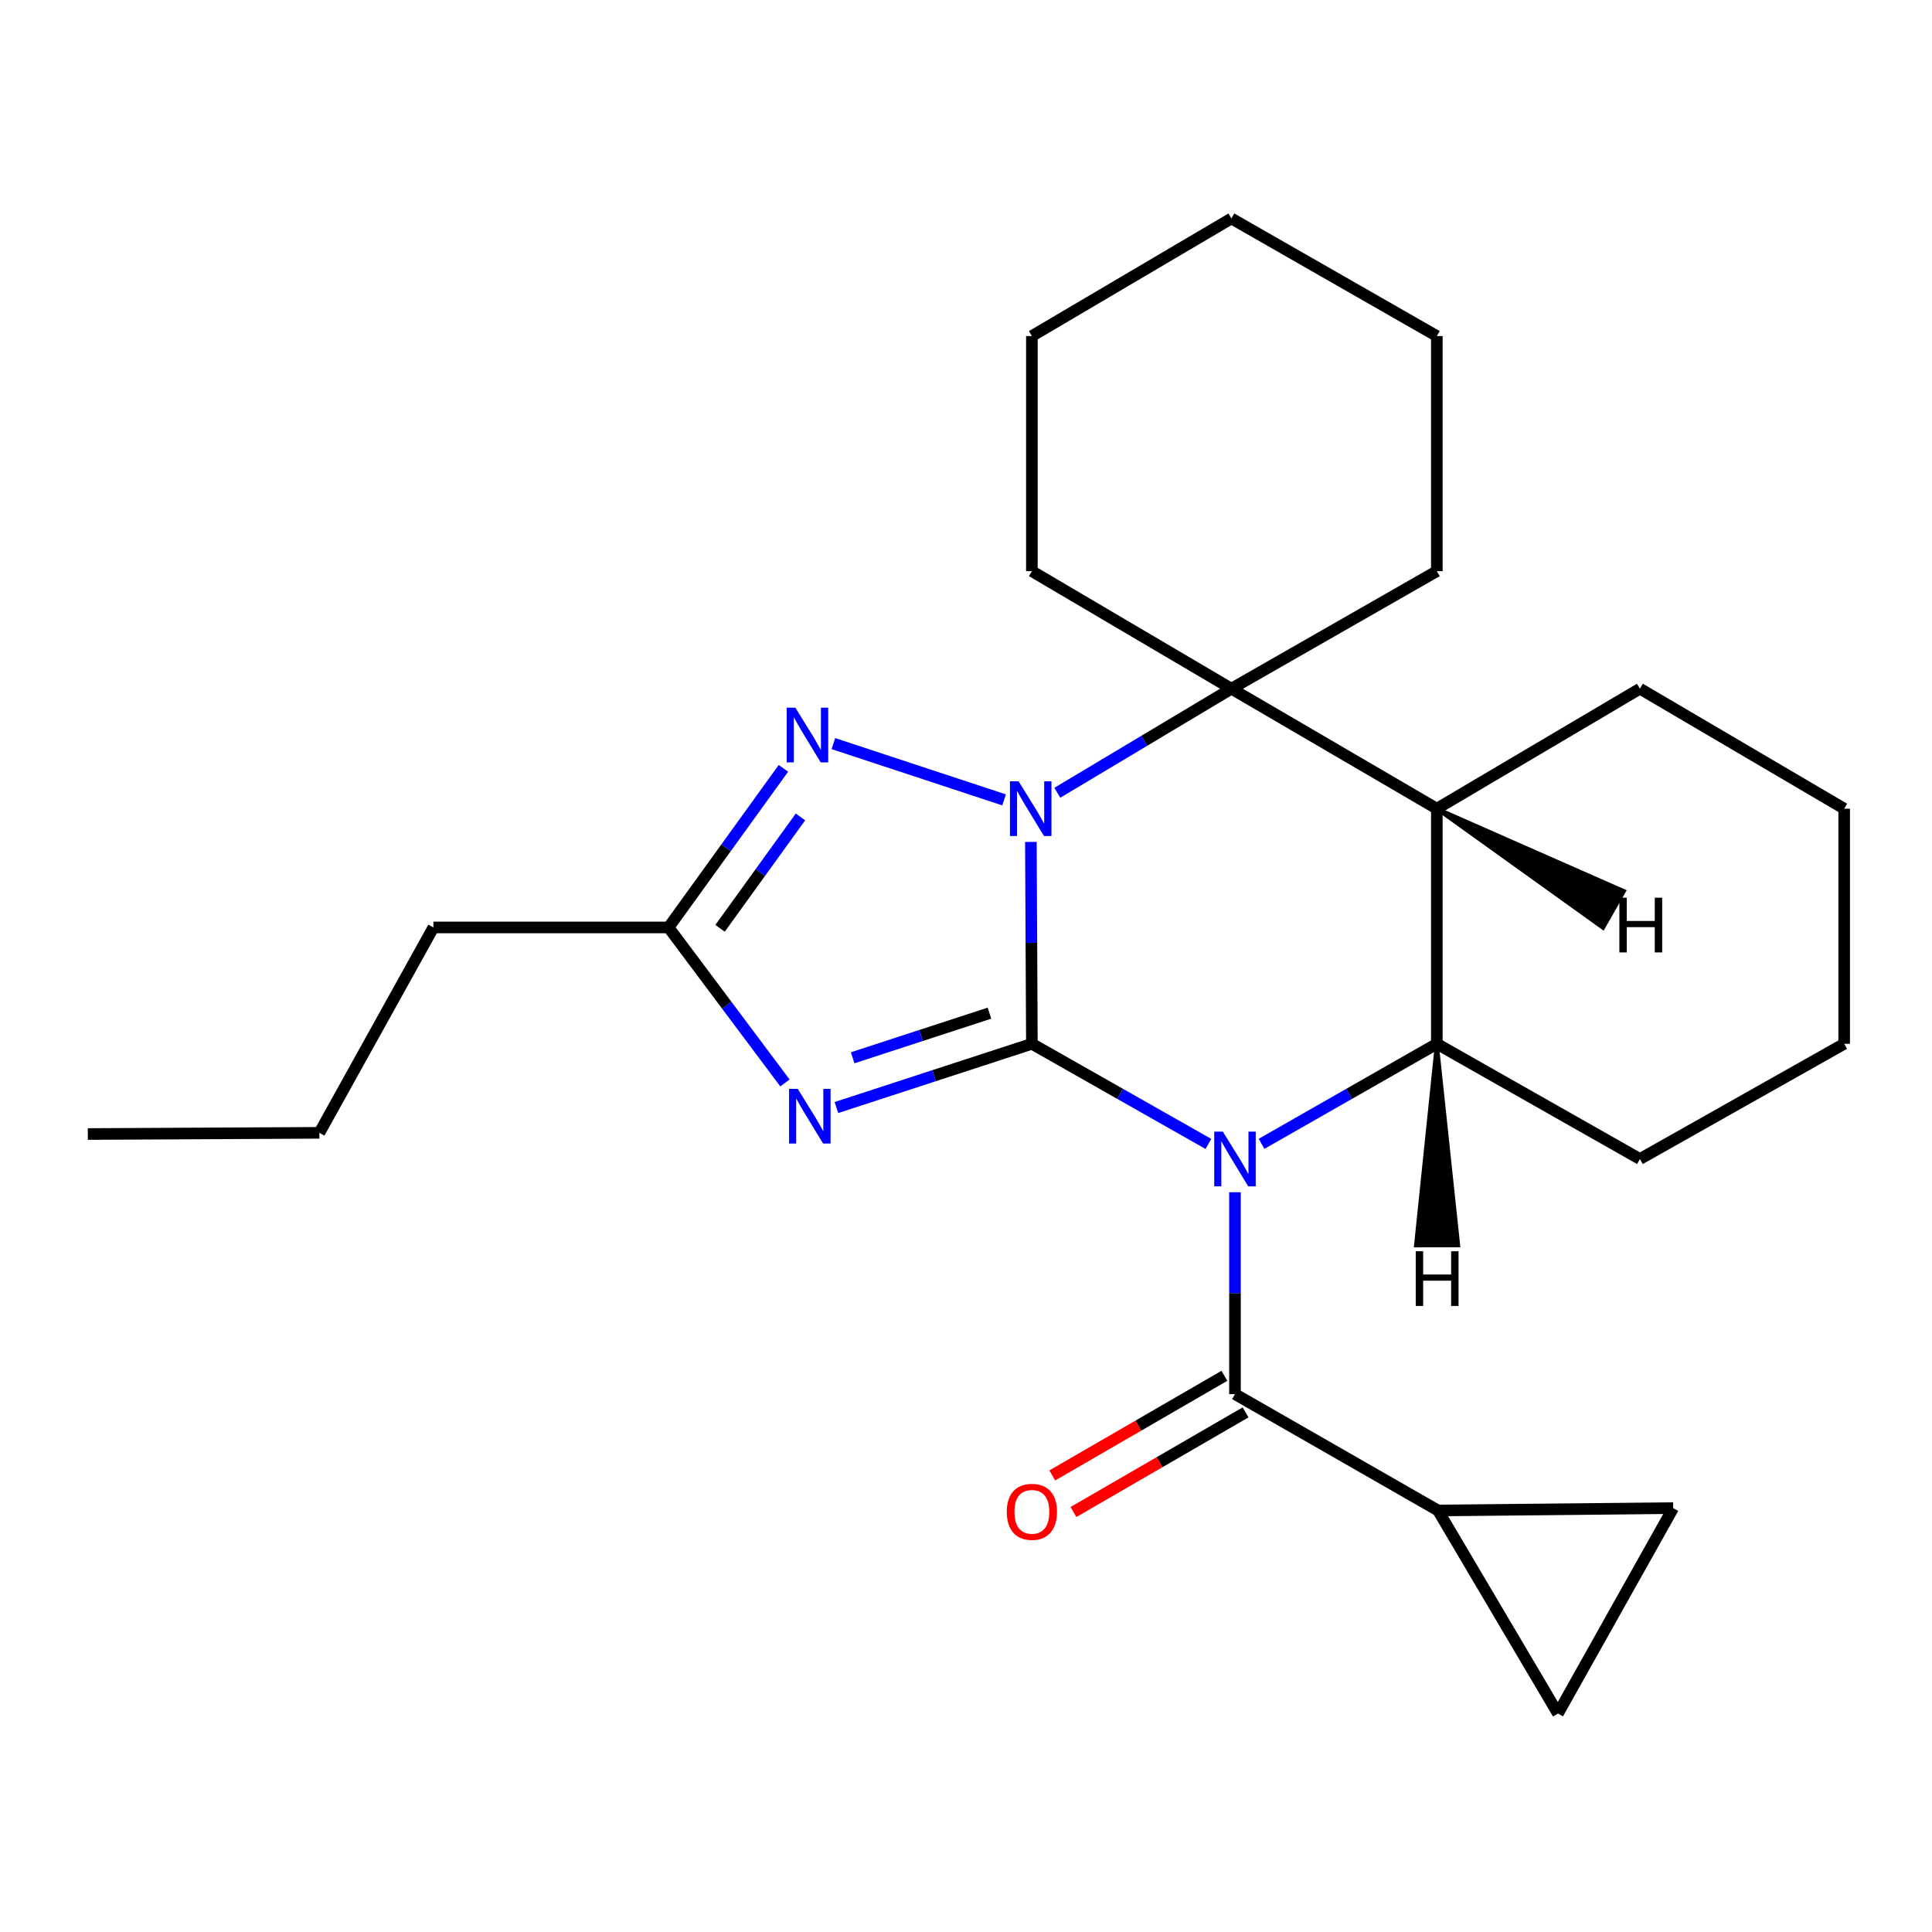 <?xml version='1.0' encoding='iso-8859-1'?>
<svg version='1.1' baseProfile='full'
              xmlns='http://www.w3.org/2000/svg'
                      xmlns:rdkit='http://www.rdkit.org/xml'
                      xmlns:xlink='http://www.w3.org/1999/xlink'
                  xml:space='preserve'
width='1000px' height='1000px' viewBox='0 0 1000 1000'>
<!-- END OF HEADER -->
<rect style='opacity:1.0;fill:#FFFFFF;stroke:none' width='1000' height='1000' x='0' y='0'> </rect>
<path class='bond-0' d='M 534.103,540.265 L 579.781,566.18' style='fill:none;fill-rule:evenodd;stroke:#000000;stroke-width:6px;stroke-linecap:butt;stroke-linejoin:miter;stroke-opacity:1' />
<path class='bond-0' d='M 579.781,566.18 L 625.458,592.095' style='fill:none;fill-rule:evenodd;stroke:#0000FF;stroke-width:6px;stroke-linecap:butt;stroke-linejoin:miter;stroke-opacity:1' />
<path class='bond-1' d='M 534.103,540.265 L 533.842,488.019' style='fill:none;fill-rule:evenodd;stroke:#000000;stroke-width:6px;stroke-linecap:butt;stroke-linejoin:miter;stroke-opacity:1' />
<path class='bond-1' d='M 533.842,488.019 L 533.581,435.773' style='fill:none;fill-rule:evenodd;stroke:#0000FF;stroke-width:6px;stroke-linecap:butt;stroke-linejoin:miter;stroke-opacity:1' />
<path class='bond-2' d='M 534.103,540.265 L 483.516,556.762' style='fill:none;fill-rule:evenodd;stroke:#000000;stroke-width:6px;stroke-linecap:butt;stroke-linejoin:miter;stroke-opacity:1' />
<path class='bond-2' d='M 483.516,556.762 L 432.929,573.259' style='fill:none;fill-rule:evenodd;stroke:#0000FF;stroke-width:6px;stroke-linecap:butt;stroke-linejoin:miter;stroke-opacity:1' />
<path class='bond-2' d='M 512.144,524.415 L 476.733,535.963' style='fill:none;fill-rule:evenodd;stroke:#000000;stroke-width:6px;stroke-linecap:butt;stroke-linejoin:miter;stroke-opacity:1' />
<path class='bond-2' d='M 476.733,535.963 L 441.322,547.511' style='fill:none;fill-rule:evenodd;stroke:#0000FF;stroke-width:6px;stroke-linecap:butt;stroke-linejoin:miter;stroke-opacity:1' />
<path class='bond-4' d='M 652.967,592.056 L 698.336,566.16' style='fill:none;fill-rule:evenodd;stroke:#0000FF;stroke-width:6px;stroke-linecap:butt;stroke-linejoin:miter;stroke-opacity:1' />
<path class='bond-4' d='M 698.336,566.16 L 743.704,540.265' style='fill:none;fill-rule:evenodd;stroke:#000000;stroke-width:6px;stroke-linecap:butt;stroke-linejoin:miter;stroke-opacity:1' />
<path class='bond-5' d='M 639.22,617.105 L 639.22,669.345' style='fill:none;fill-rule:evenodd;stroke:#0000FF;stroke-width:6px;stroke-linecap:butt;stroke-linejoin:miter;stroke-opacity:1' />
<path class='bond-5' d='M 639.22,669.345 L 639.22,721.585' style='fill:none;fill-rule:evenodd;stroke:#000000;stroke-width:6px;stroke-linecap:butt;stroke-linejoin:miter;stroke-opacity:1' />
<path class='bond-3' d='M 547.261,410.341 L 592.317,383.403' style='fill:none;fill-rule:evenodd;stroke:#0000FF;stroke-width:6px;stroke-linecap:butt;stroke-linejoin:miter;stroke-opacity:1' />
<path class='bond-3' d='M 592.317,383.403 L 637.372,356.466' style='fill:none;fill-rule:evenodd;stroke:#000000;stroke-width:6px;stroke-linecap:butt;stroke-linejoin:miter;stroke-opacity:1' />
<path class='bond-6' d='M 519.713,414.025 L 431.358,384.883' style='fill:none;fill-rule:evenodd;stroke:#0000FF;stroke-width:6px;stroke-linecap:butt;stroke-linejoin:miter;stroke-opacity:1' />
<path class='bond-8' d='M 406.284,560.536 L 376.161,520.29' style='fill:none;fill-rule:evenodd;stroke:#0000FF;stroke-width:6px;stroke-linecap:butt;stroke-linejoin:miter;stroke-opacity:1' />
<path class='bond-8' d='M 376.161,520.29 L 346.038,480.044' style='fill:none;fill-rule:evenodd;stroke:#000000;stroke-width:6px;stroke-linecap:butt;stroke-linejoin:miter;stroke-opacity:1' />
<path class='bond-7' d='M 637.372,356.466 L 743.704,418.571' style='fill:none;fill-rule:evenodd;stroke:#000000;stroke-width:6px;stroke-linecap:butt;stroke-linejoin:miter;stroke-opacity:1' />
<path class='bond-13' d='M 637.372,356.466 L 743.704,295.637' style='fill:none;fill-rule:evenodd;stroke:#000000;stroke-width:6px;stroke-linecap:butt;stroke-linejoin:miter;stroke-opacity:1' />
<path class='bond-14' d='M 637.372,356.466 L 534.103,295.637' style='fill:none;fill-rule:evenodd;stroke:#000000;stroke-width:6px;stroke-linecap:butt;stroke-linejoin:miter;stroke-opacity:1' />
<path class='bond-15' d='M 743.704,540.265 L 848.821,599.903' style='fill:none;fill-rule:evenodd;stroke:#000000;stroke-width:6px;stroke-linecap:butt;stroke-linejoin:miter;stroke-opacity:1' />
<path class='bond-26' d='M 743.704,540.265 L 743.704,418.571' style='fill:none;fill-rule:evenodd;stroke:#000000;stroke-width:6px;stroke-linecap:butt;stroke-linejoin:miter;stroke-opacity:1' />
<path class='bond-30' d='M 743.704,540.265 L 732.901,644.617 L 754.778,644.588 Z' style='fill:#000000;fill-rule:evenodd;fill-opacity:1;stroke:#000000;stroke-width:2px;stroke-linecap:butt;stroke-linejoin:miter;stroke-opacity:1;' />
<path class='bond-9' d='M 639.22,721.585 L 744.312,781.818' style='fill:none;fill-rule:evenodd;stroke:#000000;stroke-width:6px;stroke-linecap:butt;stroke-linejoin:miter;stroke-opacity:1' />
<path class='bond-12' d='M 633.74,712.118 L 589.199,737.903' style='fill:none;fill-rule:evenodd;stroke:#000000;stroke-width:6px;stroke-linecap:butt;stroke-linejoin:miter;stroke-opacity:1' />
<path class='bond-12' d='M 589.199,737.903 L 544.659,763.688' style='fill:none;fill-rule:evenodd;stroke:#FF0000;stroke-width:6px;stroke-linecap:butt;stroke-linejoin:miter;stroke-opacity:1' />
<path class='bond-12' d='M 644.7,731.051 L 600.16,756.836' style='fill:none;fill-rule:evenodd;stroke:#000000;stroke-width:6px;stroke-linecap:butt;stroke-linejoin:miter;stroke-opacity:1' />
<path class='bond-12' d='M 600.16,756.836 L 555.62,782.621' style='fill:none;fill-rule:evenodd;stroke:#FF0000;stroke-width:6px;stroke-linecap:butt;stroke-linejoin:miter;stroke-opacity:1' />
<path class='bond-25' d='M 405.498,397.688 L 375.768,438.866' style='fill:none;fill-rule:evenodd;stroke:#0000FF;stroke-width:6px;stroke-linecap:butt;stroke-linejoin:miter;stroke-opacity:1' />
<path class='bond-25' d='M 375.768,438.866 L 346.038,480.044' style='fill:none;fill-rule:evenodd;stroke:#000000;stroke-width:6px;stroke-linecap:butt;stroke-linejoin:miter;stroke-opacity:1' />
<path class='bond-25' d='M 414.316,422.847 L 393.505,451.672' style='fill:none;fill-rule:evenodd;stroke:#0000FF;stroke-width:6px;stroke-linecap:butt;stroke-linejoin:miter;stroke-opacity:1' />
<path class='bond-25' d='M 393.505,451.672 L 372.694,480.496' style='fill:none;fill-rule:evenodd;stroke:#000000;stroke-width:6px;stroke-linecap:butt;stroke-linejoin:miter;stroke-opacity:1' />
<path class='bond-16' d='M 743.704,418.571 L 848.821,356.466' style='fill:none;fill-rule:evenodd;stroke:#000000;stroke-width:6px;stroke-linecap:butt;stroke-linejoin:miter;stroke-opacity:1' />
<path class='bond-31' d='M 743.704,418.571 L 829.722,480.253 L 840.565,461.252 Z' style='fill:#000000;fill-rule:evenodd;fill-opacity:1;stroke:#000000;stroke-width:2px;stroke-linecap:butt;stroke-linejoin:miter;stroke-opacity:1;' />
<path class='bond-17' d='M 346.038,480.044 L 224.332,480.044' style='fill:none;fill-rule:evenodd;stroke:#000000;stroke-width:6px;stroke-linecap:butt;stroke-linejoin:miter;stroke-opacity:1' />
<path class='bond-10' d='M 744.312,781.818 L 806.393,886.923' style='fill:none;fill-rule:evenodd;stroke:#000000;stroke-width:6px;stroke-linecap:butt;stroke-linejoin:miter;stroke-opacity:1' />
<path class='bond-11' d='M 744.312,781.818 L 866.031,780.591' style='fill:none;fill-rule:evenodd;stroke:#000000;stroke-width:6px;stroke-linecap:butt;stroke-linejoin:miter;stroke-opacity:1' />
<path class='bond-27' d='M 806.393,886.923 L 866.031,780.591' style='fill:none;fill-rule:evenodd;stroke:#000000;stroke-width:6px;stroke-linecap:butt;stroke-linejoin:miter;stroke-opacity:1' />
<path class='bond-19' d='M 743.704,295.637 L 743.704,173.943' style='fill:none;fill-rule:evenodd;stroke:#000000;stroke-width:6px;stroke-linecap:butt;stroke-linejoin:miter;stroke-opacity:1' />
<path class='bond-20' d='M 534.103,295.637 L 534.103,173.943' style='fill:none;fill-rule:evenodd;stroke:#000000;stroke-width:6px;stroke-linecap:butt;stroke-linejoin:miter;stroke-opacity:1' />
<path class='bond-21' d='M 848.821,599.903 L 954.545,540.265' style='fill:none;fill-rule:evenodd;stroke:#000000;stroke-width:6px;stroke-linecap:butt;stroke-linejoin:miter;stroke-opacity:1' />
<path class='bond-22' d='M 848.821,356.466 L 954.545,418.571' style='fill:none;fill-rule:evenodd;stroke:#000000;stroke-width:6px;stroke-linecap:butt;stroke-linejoin:miter;stroke-opacity:1' />
<path class='bond-18' d='M 224.332,480.044 L 165.314,586.351' style='fill:none;fill-rule:evenodd;stroke:#000000;stroke-width:6px;stroke-linecap:butt;stroke-linejoin:miter;stroke-opacity:1' />
<path class='bond-23' d='M 165.314,586.351 L 45.455,586.971' style='fill:none;fill-rule:evenodd;stroke:#000000;stroke-width:6px;stroke-linecap:butt;stroke-linejoin:miter;stroke-opacity:1' />
<path class='bond-28' d='M 743.704,173.943 L 637.372,113.077' style='fill:none;fill-rule:evenodd;stroke:#000000;stroke-width:6px;stroke-linecap:butt;stroke-linejoin:miter;stroke-opacity:1' />
<path class='bond-24' d='M 534.103,173.943 L 637.372,113.077' style='fill:none;fill-rule:evenodd;stroke:#000000;stroke-width:6px;stroke-linecap:butt;stroke-linejoin:miter;stroke-opacity:1' />
<path class='bond-29' d='M 954.545,540.265 L 954.545,418.571' style='fill:none;fill-rule:evenodd;stroke:#000000;stroke-width:6px;stroke-linecap:butt;stroke-linejoin:miter;stroke-opacity:1' />
<path  class='atom-1' d='M 632.96 585.743
L 642.24 600.743
Q 643.16 602.223, 644.64 604.903
Q 646.12 607.583, 646.2 607.743
L 646.2 585.743
L 649.96 585.743
L 649.96 614.063
L 646.08 614.063
L 636.12 597.663
Q 634.96 595.743, 633.72 593.543
Q 632.52 591.343, 632.16 590.663
L 632.16 614.063
L 628.48 614.063
L 628.48 585.743
L 632.96 585.743
' fill='#0000FF'/>
<path  class='atom-2' d='M 527.235 404.411
L 536.515 419.411
Q 537.435 420.891, 538.915 423.571
Q 540.395 426.251, 540.475 426.411
L 540.475 404.411
L 544.235 404.411
L 544.235 432.731
L 540.355 432.731
L 530.395 416.331
Q 529.235 414.411, 527.995 412.211
Q 526.795 410.011, 526.435 409.331
L 526.435 432.731
L 522.755 432.731
L 522.755 404.411
L 527.235 404.411
' fill='#0000FF'/>
<path  class='atom-3' d='M 412.906 563.587
L 422.186 578.587
Q 423.106 580.067, 424.586 582.747
Q 426.066 585.427, 426.146 585.587
L 426.146 563.587
L 429.906 563.587
L 429.906 591.907
L 426.026 591.907
L 416.066 575.507
Q 414.906 573.587, 413.666 571.387
Q 412.466 569.187, 412.106 568.507
L 412.106 591.907
L 408.426 591.907
L 408.426 563.587
L 412.906 563.587
' fill='#0000FF'/>
<path  class='atom-7' d='M 411.679 366.297
L 420.959 381.297
Q 421.879 382.777, 423.359 385.457
Q 424.839 388.137, 424.919 388.297
L 424.919 366.297
L 428.679 366.297
L 428.679 394.617
L 424.799 394.617
L 414.839 378.217
Q 413.679 376.297, 412.439 374.097
Q 411.239 371.897, 410.879 371.217
L 410.879 394.617
L 407.199 394.617
L 407.199 366.297
L 411.679 366.297
' fill='#0000FF'/>
<path  class='atom-13' d='M 521.103 782.518
Q 521.103 775.718, 524.463 771.918
Q 527.823 768.118, 534.103 768.118
Q 540.383 768.118, 543.743 771.918
Q 547.103 775.718, 547.103 782.518
Q 547.103 789.398, 543.703 793.318
Q 540.303 797.198, 534.103 797.198
Q 527.863 797.198, 524.463 793.318
Q 521.103 789.438, 521.103 782.518
M 534.103 793.998
Q 538.423 793.998, 540.743 791.118
Q 543.103 788.198, 543.103 782.518
Q 543.103 776.958, 540.743 774.158
Q 538.423 771.318, 534.103 771.318
Q 529.783 771.318, 527.423 774.118
Q 525.103 776.918, 525.103 782.518
Q 525.103 788.238, 527.423 791.118
Q 529.783 793.998, 534.103 793.998
' fill='#FF0000'/>
<path  class='atom-26' d='M 732.782 647.641
L 736.622 647.641
L 736.622 659.681
L 751.102 659.681
L 751.102 647.641
L 754.942 647.641
L 754.942 675.961
L 751.102 675.961
L 751.102 662.881
L 736.622 662.881
L 736.622 675.961
L 732.782 675.961
L 732.782 647.641
' fill='#000000'/>
<path  class='atom-27' d='M 838.182 464.65
L 842.022 464.65
L 842.022 476.69
L 856.502 476.69
L 856.502 464.65
L 860.342 464.65
L 860.342 492.97
L 856.502 492.97
L 856.502 479.89
L 842.022 479.89
L 842.022 492.97
L 838.182 492.97
L 838.182 464.65
' fill='#000000'/>
</svg>
